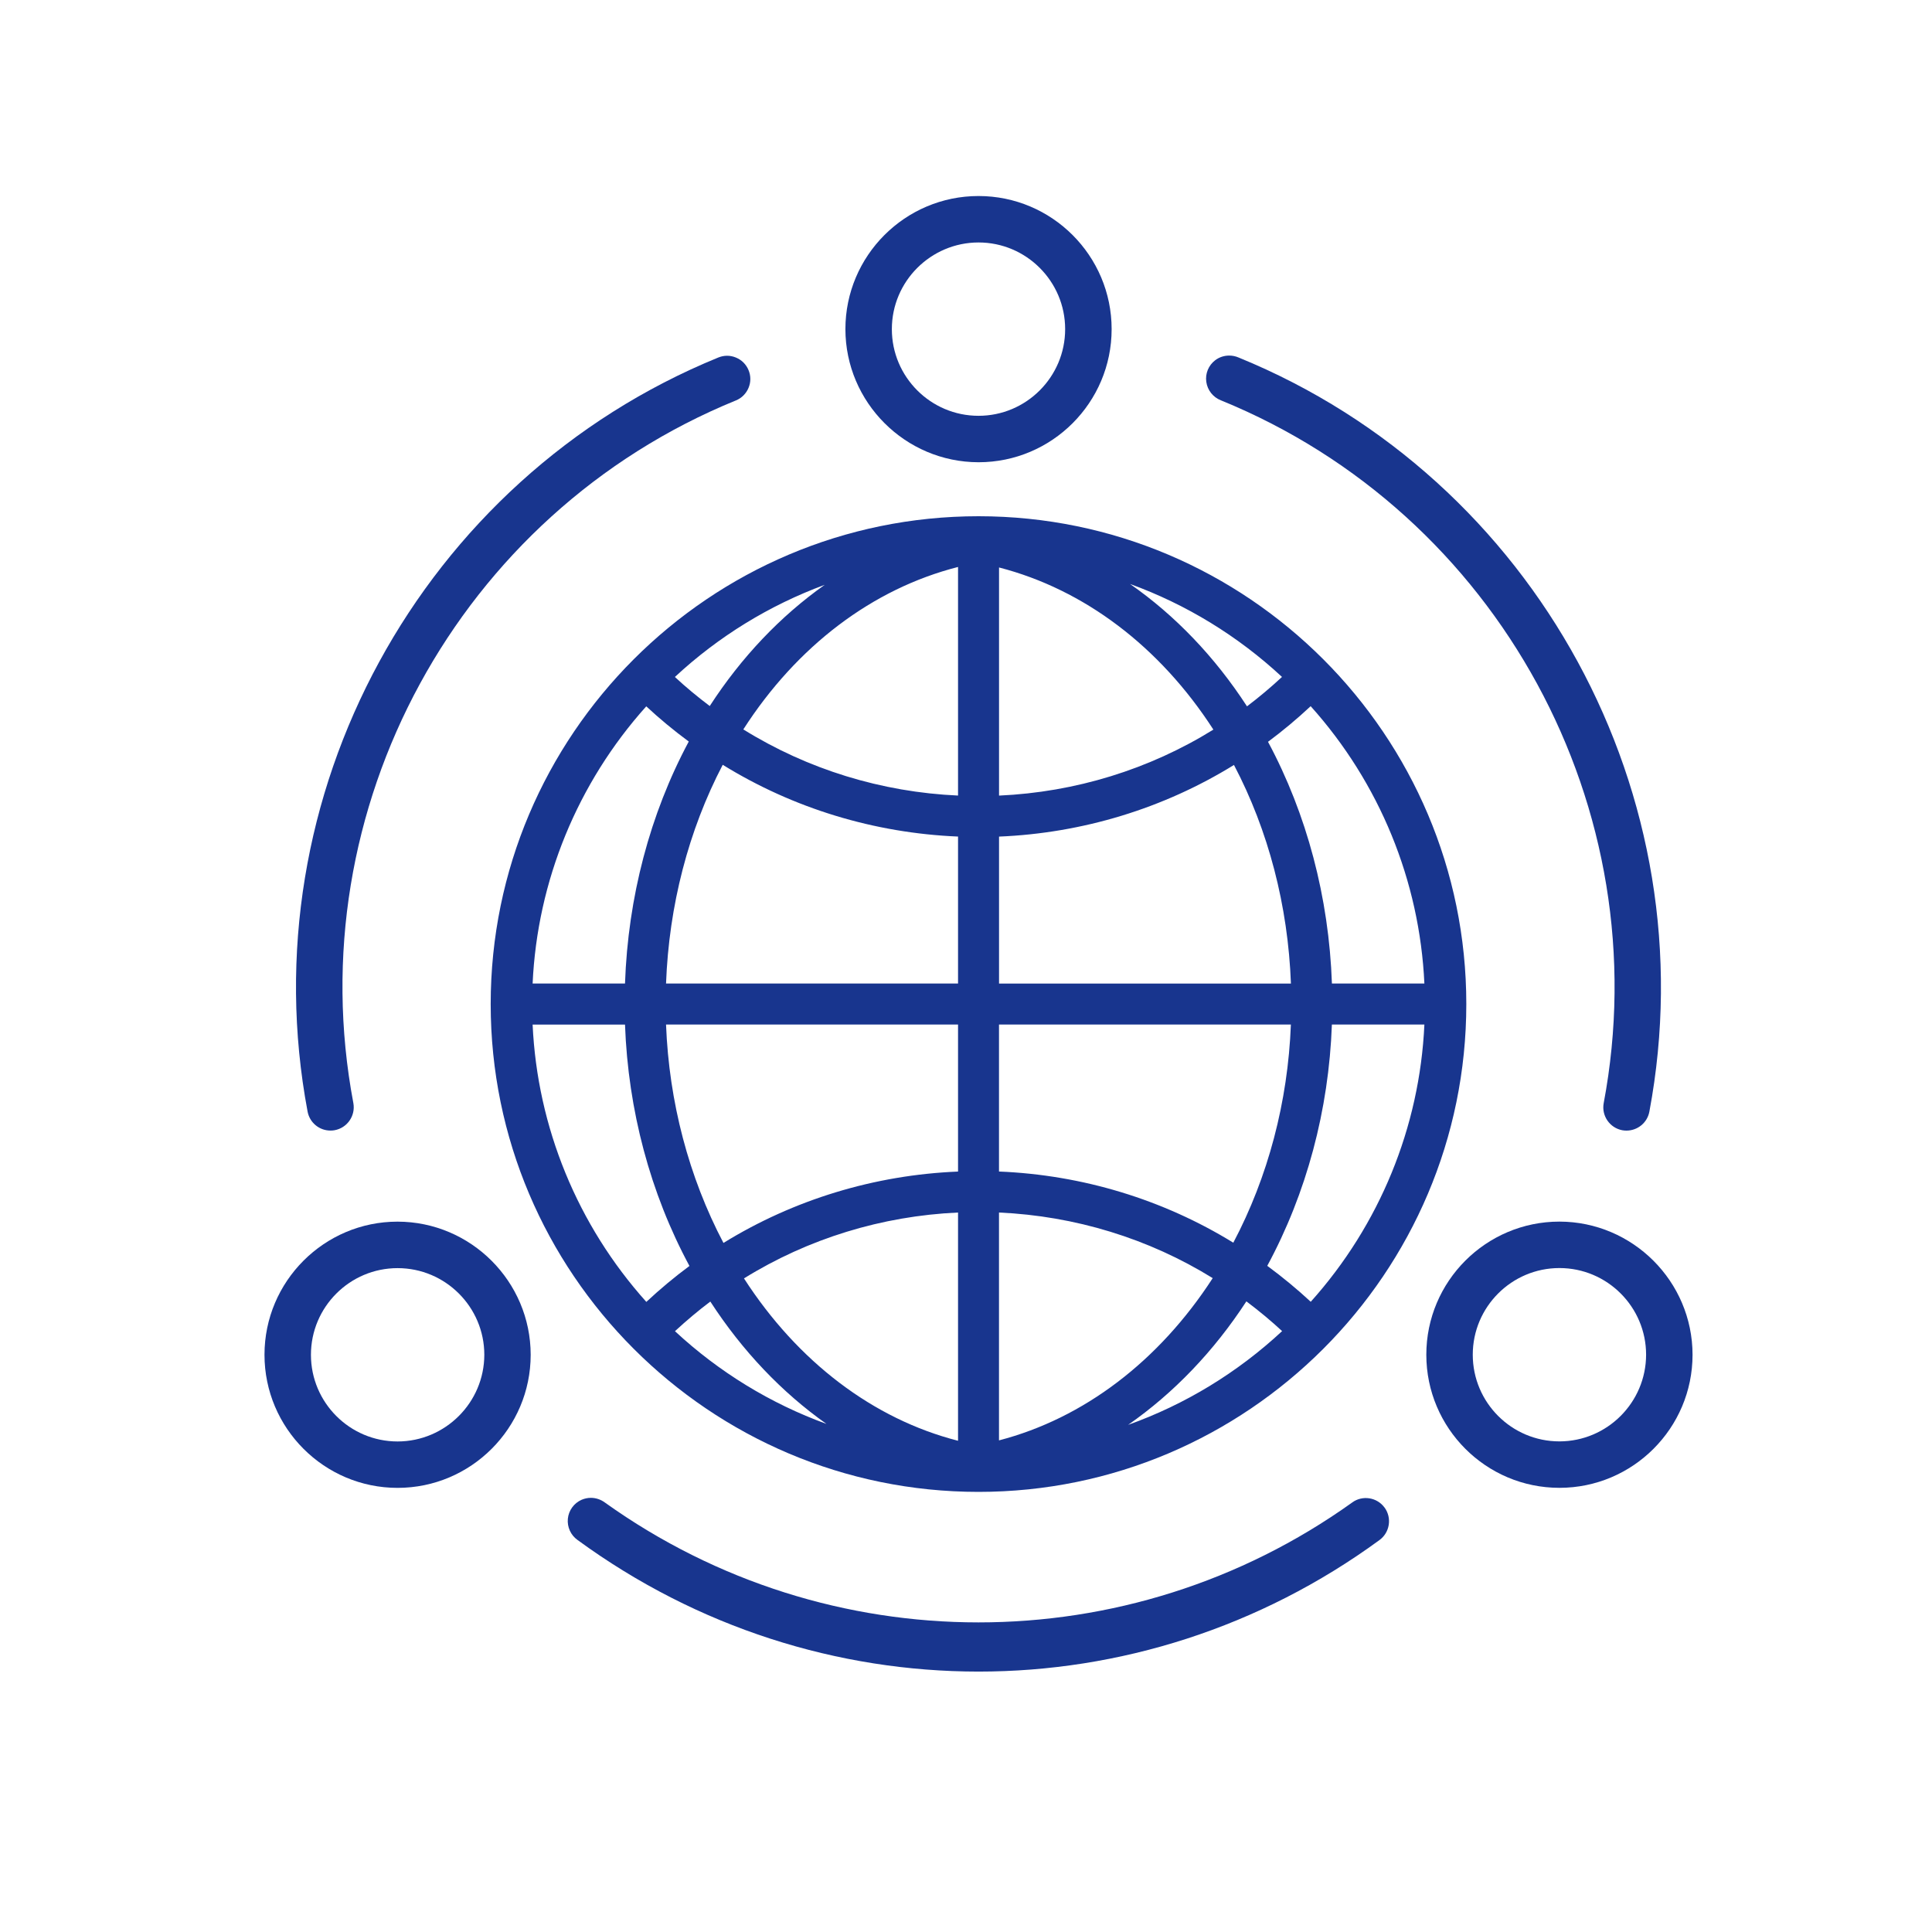 <?xml version="1.0" encoding="UTF-8"?><svg id="a" xmlns="http://www.w3.org/2000/svg" viewBox="0 0 500 500"><defs><style>.b{fill:#18358e;}</style></defs><path class="b" d="M253.24,133.6c-69.61,0-126.25,56.64-126.25,126.25s56.64,126.25,126.25,126.25,126.24-56.64,126.24-126.25-56.63-126.25-126.24-126.25Zm85.96,49.16c17.82,19.86,28.21,45.21,29.43,71.78h-23.93c-.78-22.27-6.49-43.83-16.54-62.56,3.8-2.82,7.5-5.91,11.04-9.22Zm-11.23,144.83c10.16-18.8,15.92-40.31,16.72-62.44h23.94c-1.21,26.56-11.6,51.89-29.41,71.75-3.5-3.25-7.26-6.36-11.25-9.3Zm-14.12,3.19c-13.91,21.49-33.41,36.3-55.31,41.99v-58.97c19.71,.89,38.75,6.73,55.31,16.98Zm-55.31-27.59v-38.04h75.54c-.77,19.99-5.9,39.43-14.9,56.46-18.18-11.19-39.06-17.54-60.64-18.42Zm64.02,33.6c3.29,2.47,6.39,5.05,9.25,7.7-11.59,10.78-25.15,19.01-39.85,24.26,11.77-8.19,22.18-19.03,30.6-31.96Zm.16-153.99c-8.31-12.8-18.6-23.54-30.27-31.67,14.49,5.26,27.88,13.42,39.33,24.06-2.88,2.68-5.91,5.23-9.07,7.62Zm11.37,71.75h-75.54v-38.04c21.63-.9,42.57-7.28,60.8-18.54,8.91,16.96,13.99,36.43,14.74,56.58Zm-75.54-48.65v-59.04c22.05,5.69,41.61,20.49,55.47,41.96-16.62,10.31-35.71,16.19-55.47,17.08Zm-80.12,121.73c-3.83,2.83-7.57,5.95-11.16,9.3-17.82-19.86-28.21-45.2-29.43-71.77h23.91c.8,22.13,6.54,43.66,16.68,62.47Zm-40.59-73.08c1.21-26.56,11.6-51.89,29.41-71.75,3.41,3.17,7.1,6.23,11,9.11-10.04,18.74-15.73,40.32-16.5,62.63h-23.91Zm45.99,82.29c8.29,12.78,18.51,23.51,30.06,31.67-14.46-5.26-27.8-13.4-39.21-24,2.95-2.73,6.01-5.3,9.15-7.67Zm-11.46-71.69h75.57v38.05c-21.6,.88-42.5,7.25-60.71,18.47-8.97-17.05-14.09-36.5-14.86-56.52Zm75.57,48.65v59.07c-21.93-5.61-41.47-20.43-55.4-42.02,16.59-10.29,35.67-16.16,55.4-17.05Zm0-97.3v38.04h-75.57c.75-20.16,5.81-39.65,14.67-56.61,18.25,11.28,39.22,17.67,60.9,18.57Zm-64.26-33.78c-3.21-2.42-6.23-4.93-9.02-7.52,11.29-10.49,24.48-18.58,38.78-23.85-11.46,8.1-21.57,18.73-29.76,31.37Zm64.26-35.99v59.16c-19.81-.89-38.94-6.79-55.57-17.12,13.88-21.6,33.48-36.42,55.57-42.04Z"/><path class="b" d="M102.88,316.16c-18.98,0-34.43,15.46-34.43,34.45s15.45,34.45,34.44,34.45,34.45-15.45,34.45-34.45c-.02-18.97-15.47-34.42-34.45-34.45Zm.02,56.89h0c-12.37,0-22.43-10.06-22.43-22.43s10.06-22.43,22.43-22.43,22.44,10.06,22.44,22.43c-.02,12.35-10.09,22.41-22.43,22.43Z"/><path class="b" d="M403.58,316.15c-19,0-34.45,15.45-34.45,34.45s15.45,34.45,34.45,34.45,34.45-15.45,34.45-34.45c-.02-18.97-15.48-34.42-34.45-34.45Zm0,56.88c-12.37,0-22.43-10.06-22.43-22.43s10.06-22.43,22.43-22.43,22.43,10.06,22.43,22.43c-.02,12.36-10.08,22.42-22.43,22.43Z"/><path class="b" d="M253.24,50.73c-19,0-34.45,15.45-34.45,34.45,.02,18.97,15.49,34.42,34.45,34.45,19,0,34.45-15.45,34.45-34.45s-15.45-34.45-34.45-34.45Zm0,56.88c-12.37,0-22.43-10.06-22.43-22.43,0-12.36,10.07-22.42,22.43-22.43,12.36,0,22.42,10.06,22.42,22.43s-10.06,22.43-22.42,22.43Z"/><path class="b" d="M193.72,100.38c.62-1.48,.62-3.11,0-4.59-.61-1.48-1.76-2.64-3.25-3.25-.74-.31-1.52-.47-2.3-.47s-1.55,.16-2.29,.46c-76.91,31.43-121.61,113.49-106.28,195.13,.53,2.86,3.01,4.93,5.91,4.93h.04c.32,0,.7-.02,1.04-.09,3.28-.6,5.45-3.74,4.86-7.01-14.37-76.12,27.28-152.62,99.03-181.87,1.47-.6,2.62-1.76,3.24-3.24Z"/><path class="b" d="M419.87,292.51c.35,.07,.71,.08,1.05,.09,2.93,0,5.42-2.08,5.94-4.93,15.32-81.65-29.37-163.71-106.27-195.13-.81-.35-1.64-.52-2.47-.52-1.3,0-2.58,.41-3.63,1.21-1.72,1.31-2.61,3.46-2.3,5.6,.3,2.15,1.75,3.98,3.77,4.77l.05,.02c71.75,29.26,113.39,105.76,99.02,181.9-.59,3.25,1.58,6.39,4.84,6.99Z"/><path class="b" d="M358.32,390.16c-1.94-2.66-5.71-3.28-8.39-1.31l-.02,.02c-57.83,41.35-135.53,41.33-193.34,0-1.09-.81-2.37-1.23-3.65-1.23-.81,0-1.63,.17-2.4,.5-1.98,.87-3.34,2.74-3.56,4.9-.21,2.15,.75,4.26,2.5,5.5,62.1,45.42,145.48,45.41,207.54,.03,2.68-1.95,3.28-5.72,1.33-8.41Z"/></svg>